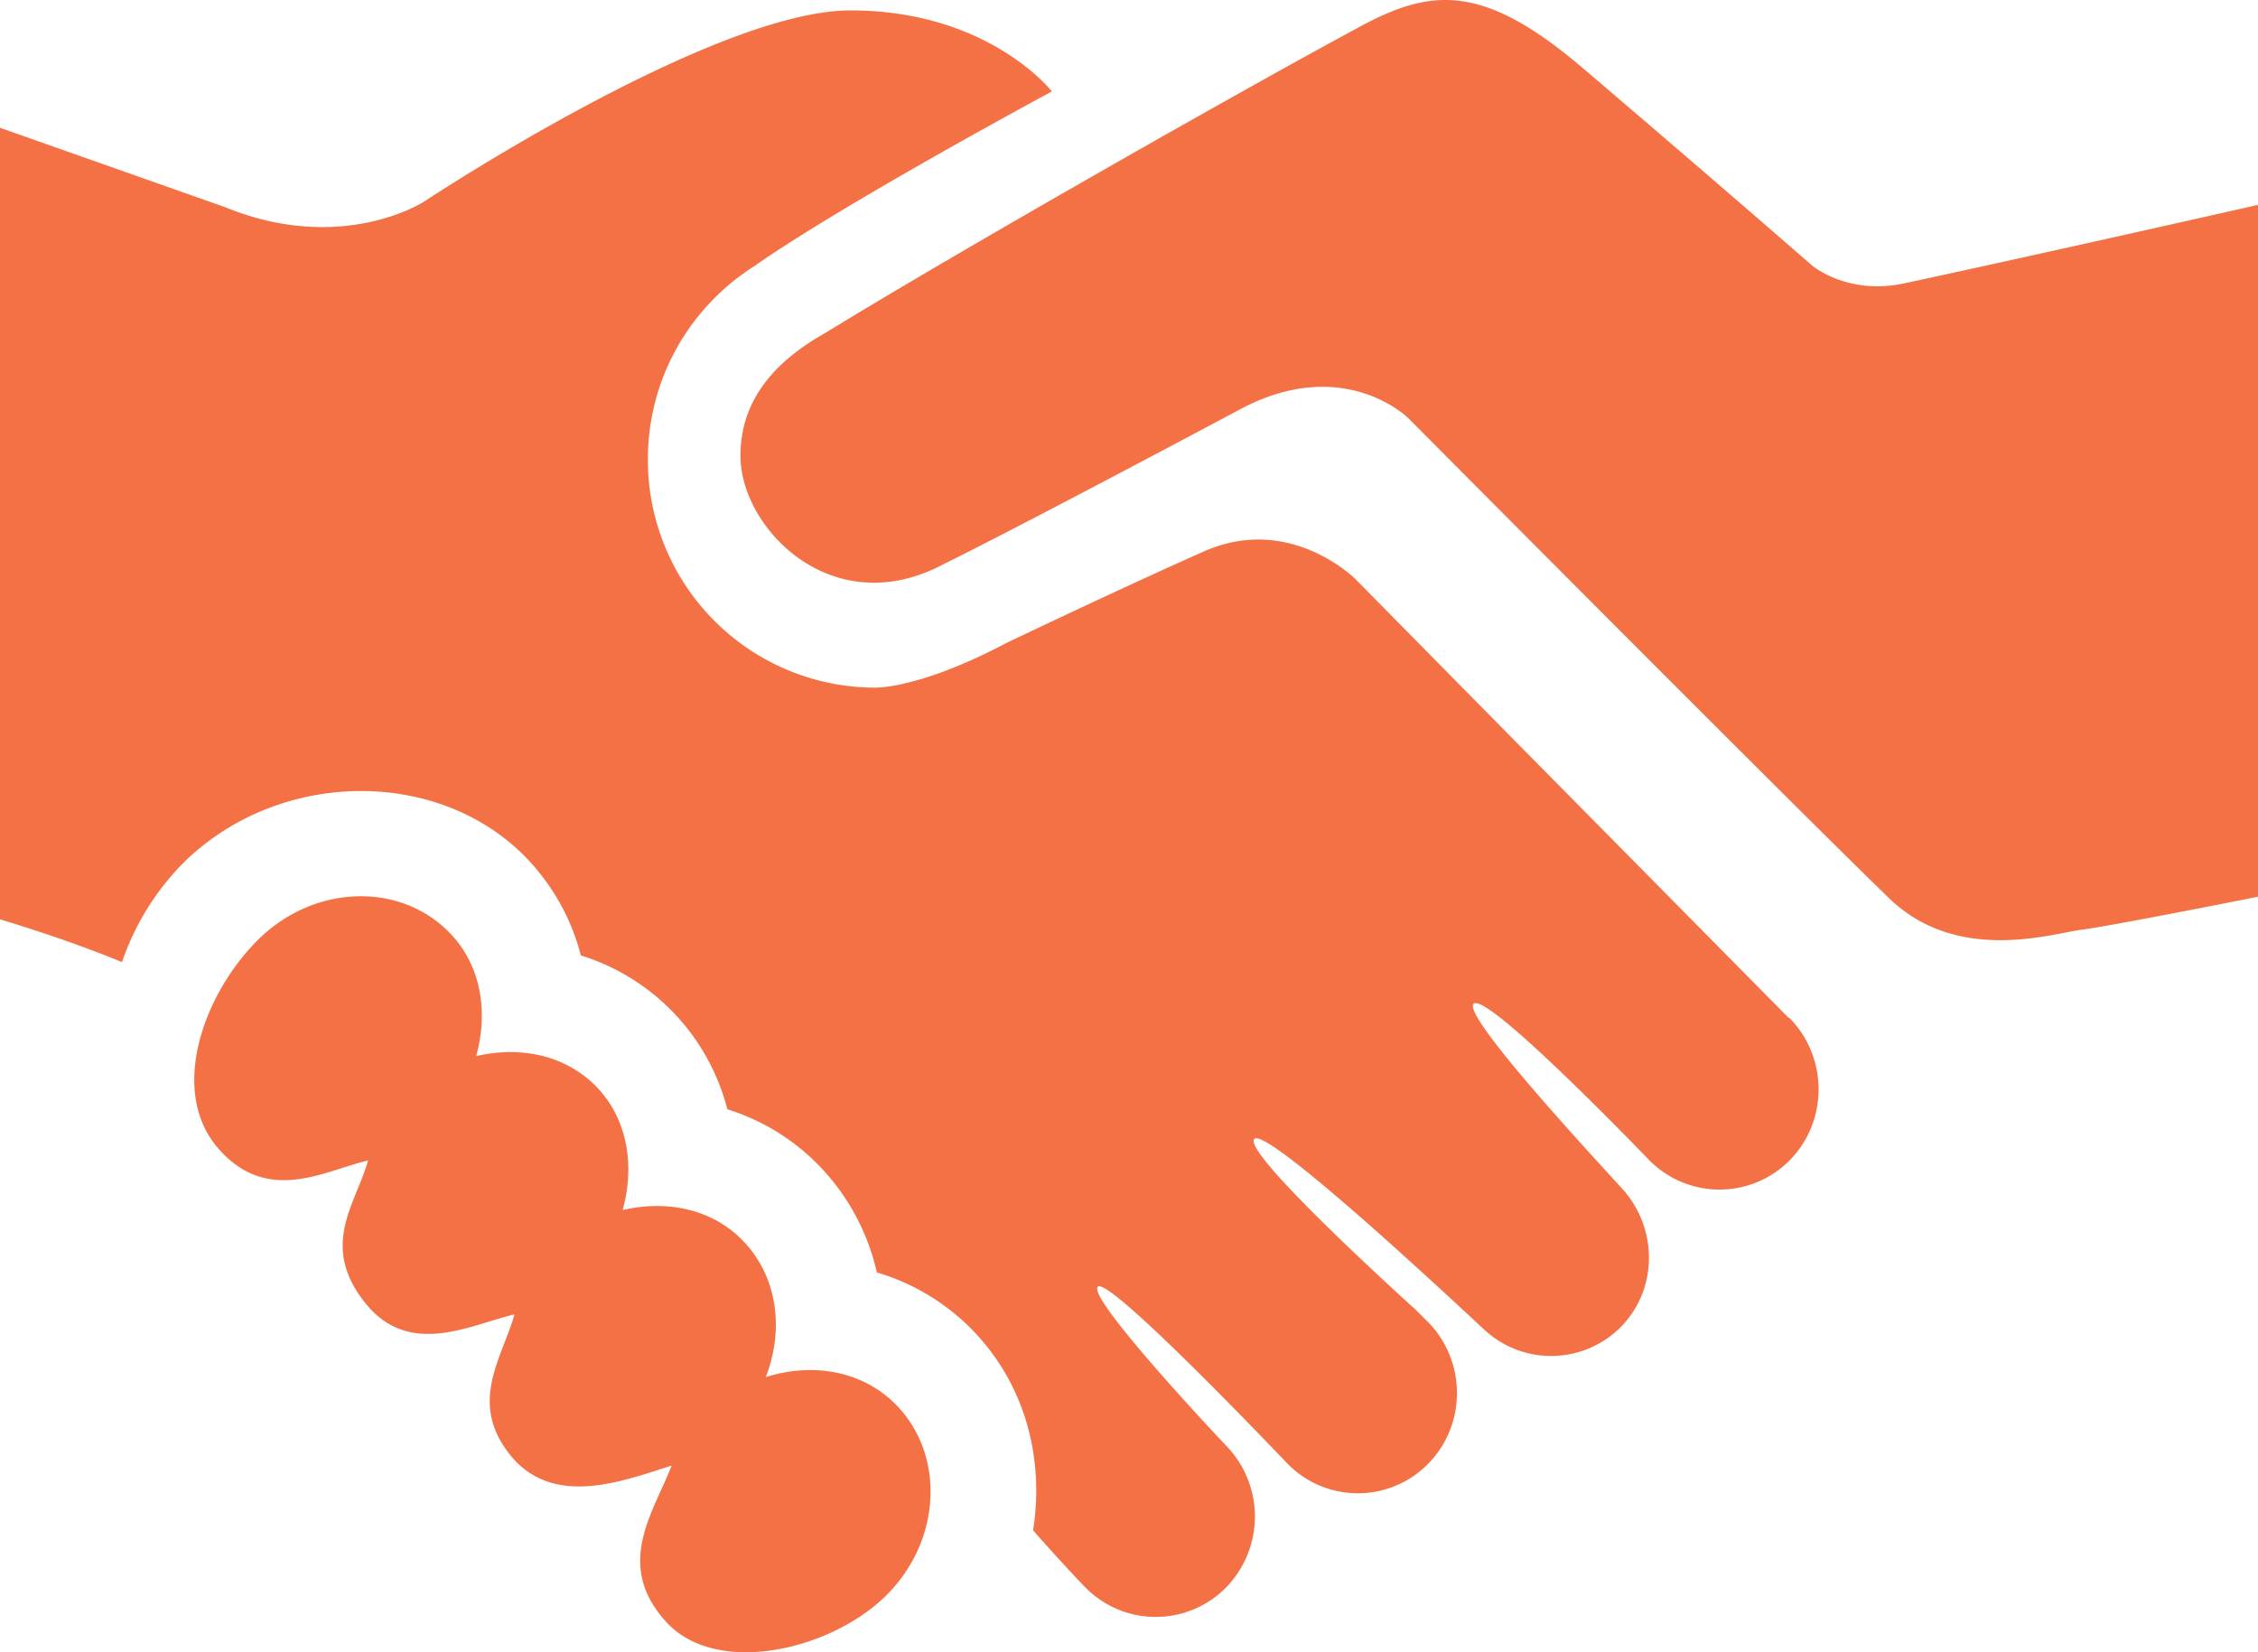 <svg width="41" height="30" viewBox="0 0 41 30" fill="none" xmlns="http://www.w3.org/2000/svg"><path d="M41 3.72v12.562s-2.656.53-3.203.599c-.546.07-2.26.63-3.503-.579-1.915-1.858-8.723-8.71-8.723-8.71s-1.173-1.166-3.058-.158c-1.73.923-4.294 2.275-5.365 2.802-2.025 1.09-3.703-.64-3.703-1.958 0-1.023.63-1.717 1.531-2.227 2.443-1.499 7.59-4.423 9.734-5.576 1.304-.702 2.243-.762 4.032.763a523.614 523.614 0 0 1 4.165 3.586s.64.54 1.66.323C37.07 4.61 41 3.72 41 3.72zM13.906 25.004c.33-.857.22-1.816-.413-2.473-.568-.589-1.397-.744-2.187-.56.22-.794.099-1.639-.472-2.235-.57-.587-1.398-.745-2.188-.56.22-.792.098-1.637-.474-2.231-.894-.929-2.442-.89-3.458.091-1.011.983-1.659 2.762-.757 3.809.901 1.042 1.937.408 2.726.226-.22.792-.878 1.53-.067 2.567.809 1.038 1.936.408 2.726.228-.22.79-.85 1.6-.07 2.562.785.965 2.073.45 2.923.183-.328.854-1.03 1.775-.128 2.806.9 1.04 2.983.559 4-.424 1.015-.982 1.112-2.538.22-3.47-.616-.639-1.534-.788-2.381-.519zm18.559-6.535c-7.353-7.442-3.895-3.94-7.852-7.953 0 0-1.189-1.198-2.756-.502-1.1.488-2.517 1.153-3.582 1.66-1.172.622-2.015.814-2.41.812a4.134 4.134 0 0 1-4.101-4.147c0-1.485.779-2.778 1.94-3.512C15.338 3.683 19.1 1.66 19.1 1.66S17.953.189 15.444.189c-2.51 0-7.751 3.476-7.751 3.476s-1.487.964-3.607.096L0 2.32v14.373s1.167.342 2.215.776a4.735 4.735 0 0 1 1.149-1.836c1.739-1.677 4.621-1.694 6.204-.045.476.501.809 1.1.979 1.76a3.955 3.955 0 0 1 2.66 2.793 3.97 3.97 0 0 1 1.679 1.038 4.075 4.075 0 0 1 1.036 1.925 4.01 4.01 0 0 1 1.752 1.063c.951.988 1.289 2.33 1.084 3.623.002 0 .005 0 .006.003.016.02.59.668.947 1.033.701.71 1.846.71 2.55 0a1.847 1.847 0 0 0 0-2.58c-.026-.025-2.53-2.676-2.328-2.882.2-.204 3.39 3.156 3.45 3.217.7.71 1.843.71 2.546 0 .702-.71.7-1.866 0-2.578a12.977 12.977 0 0 1-.23-.228s-3.164-2.851-2.923-3.095c.244-.245 4.172 3.466 4.179 3.466a1.781 1.781 0 0 0 2.473-.05c.661-.668.675-1.727.09-2.44-.013-.038-2.995-3.191-2.762-3.429.236-.24 3.186 2.835 3.193 2.841a1.792 1.792 0 0 0 2.547 0c.7-.709.7-1.866 0-2.581l-.032-.019z" fill="#F47146"/></svg>